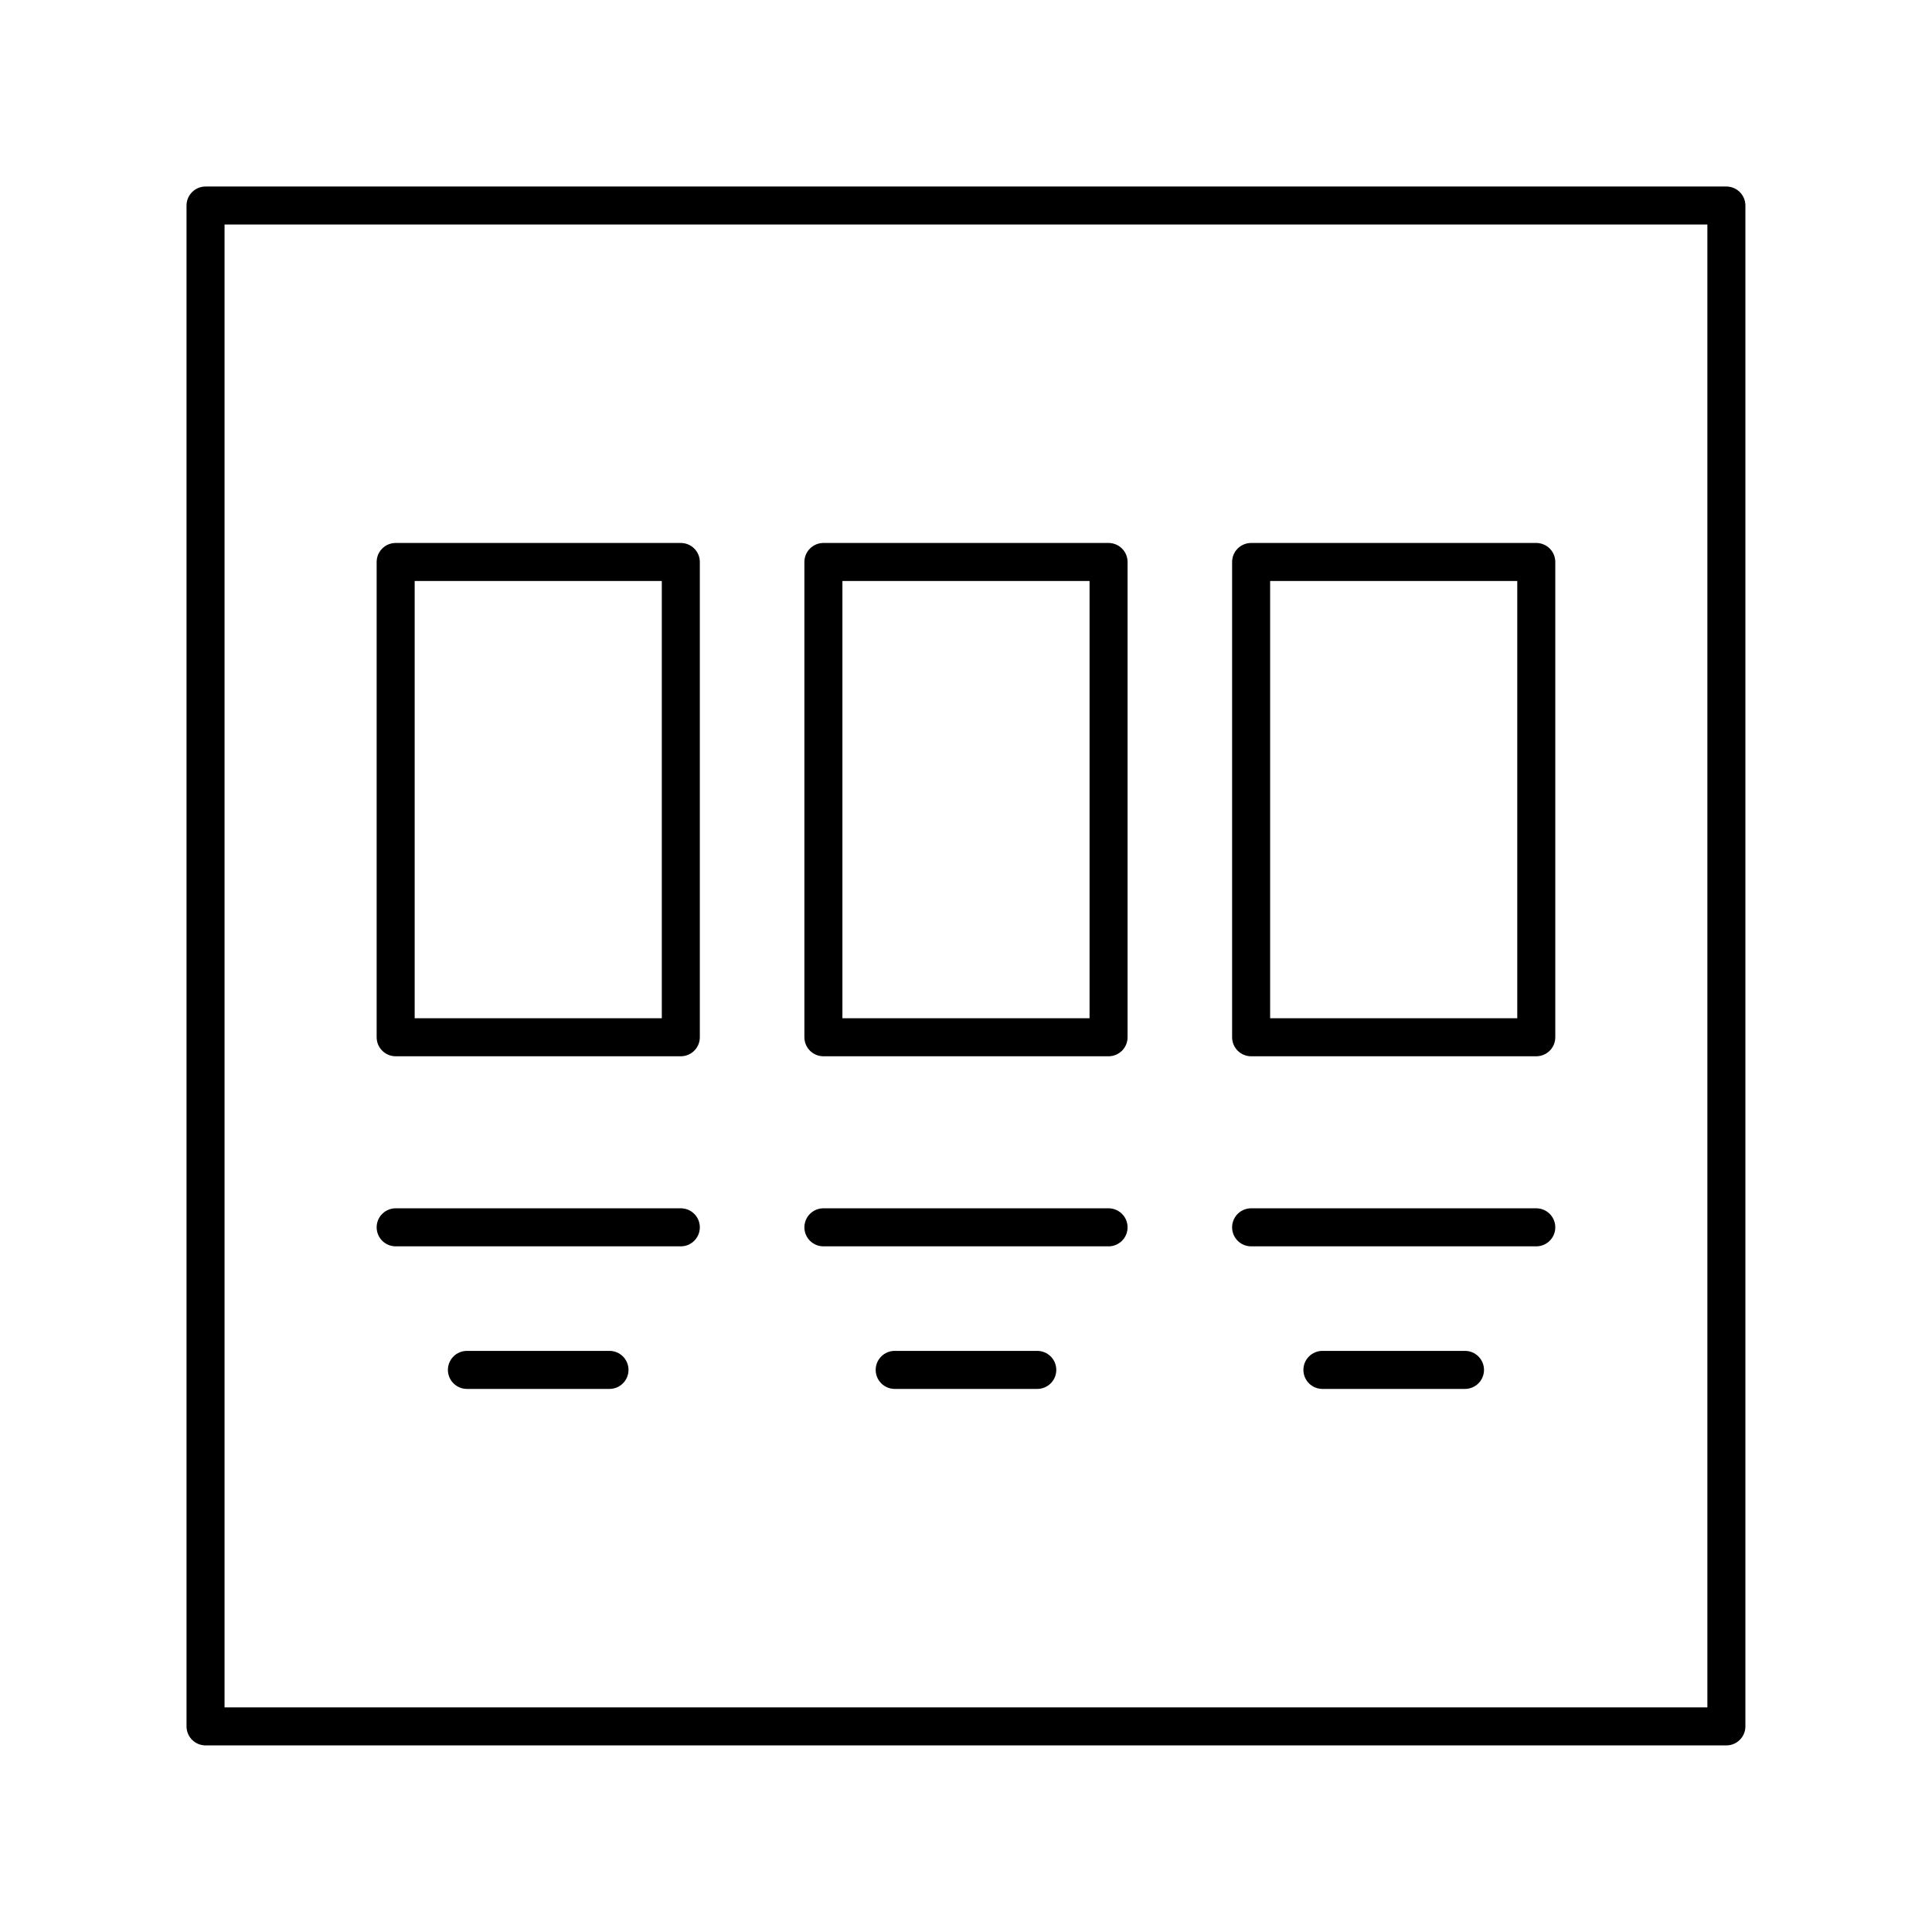 <?xml version="1.0" encoding="UTF-8"?>
<!-- Uploaded to: SVG Repo, www.svgrepo.com, Generator: SVG Repo Mixer Tools -->
<svg width="800px" height="800px" version="1.1" viewBox="144 144 512 512" xmlns="http://www.w3.org/2000/svg">
 <g fill="none" stroke="#000000" stroke-linecap="round" stroke-linejoin="round" stroke-miterlimit="10" stroke-width="2">
  <path transform="matrix(5.038 0 0 5.038 148.09 148.09)" d="m10 10h80v80h-80z"/>
  <path transform="matrix(5.038 0 0 5.038 148.09 148.09)" d="m42.501 28.75h15v25h-15z"/>
  <path transform="matrix(5.038 0 0 5.038 148.09 148.09)" d="m20.001 28.75h15v25h-15z"/>
  <path transform="matrix(5.038 0 0 5.038 148.09 148.09)" d="m65 28.75h15v25h-15z"/>
  <path transform="matrix(5.038 0 0 5.038 148.09 148.09)" d="m42.501 63.748h15z"/>
  <path transform="matrix(5.038 0 0 5.038 148.09 148.09)" d="m46.251 71.248h7.5z"/>
  <path transform="matrix(5.038 0 0 5.038 148.09 148.09)" d="m65 63.748h15z"/>
  <path transform="matrix(5.038 0 0 5.038 148.09 148.09)" d="m68.75 71.248h7.5z"/>
  <path transform="matrix(5.038 0 0 5.038 148.09 148.09)" d="m20.001 63.748h15z"/>
  <path transform="matrix(5.038 0 0 5.038 148.09 148.09)" d="m23.749 71.248h7.5z"/>
 </g>
</svg>
